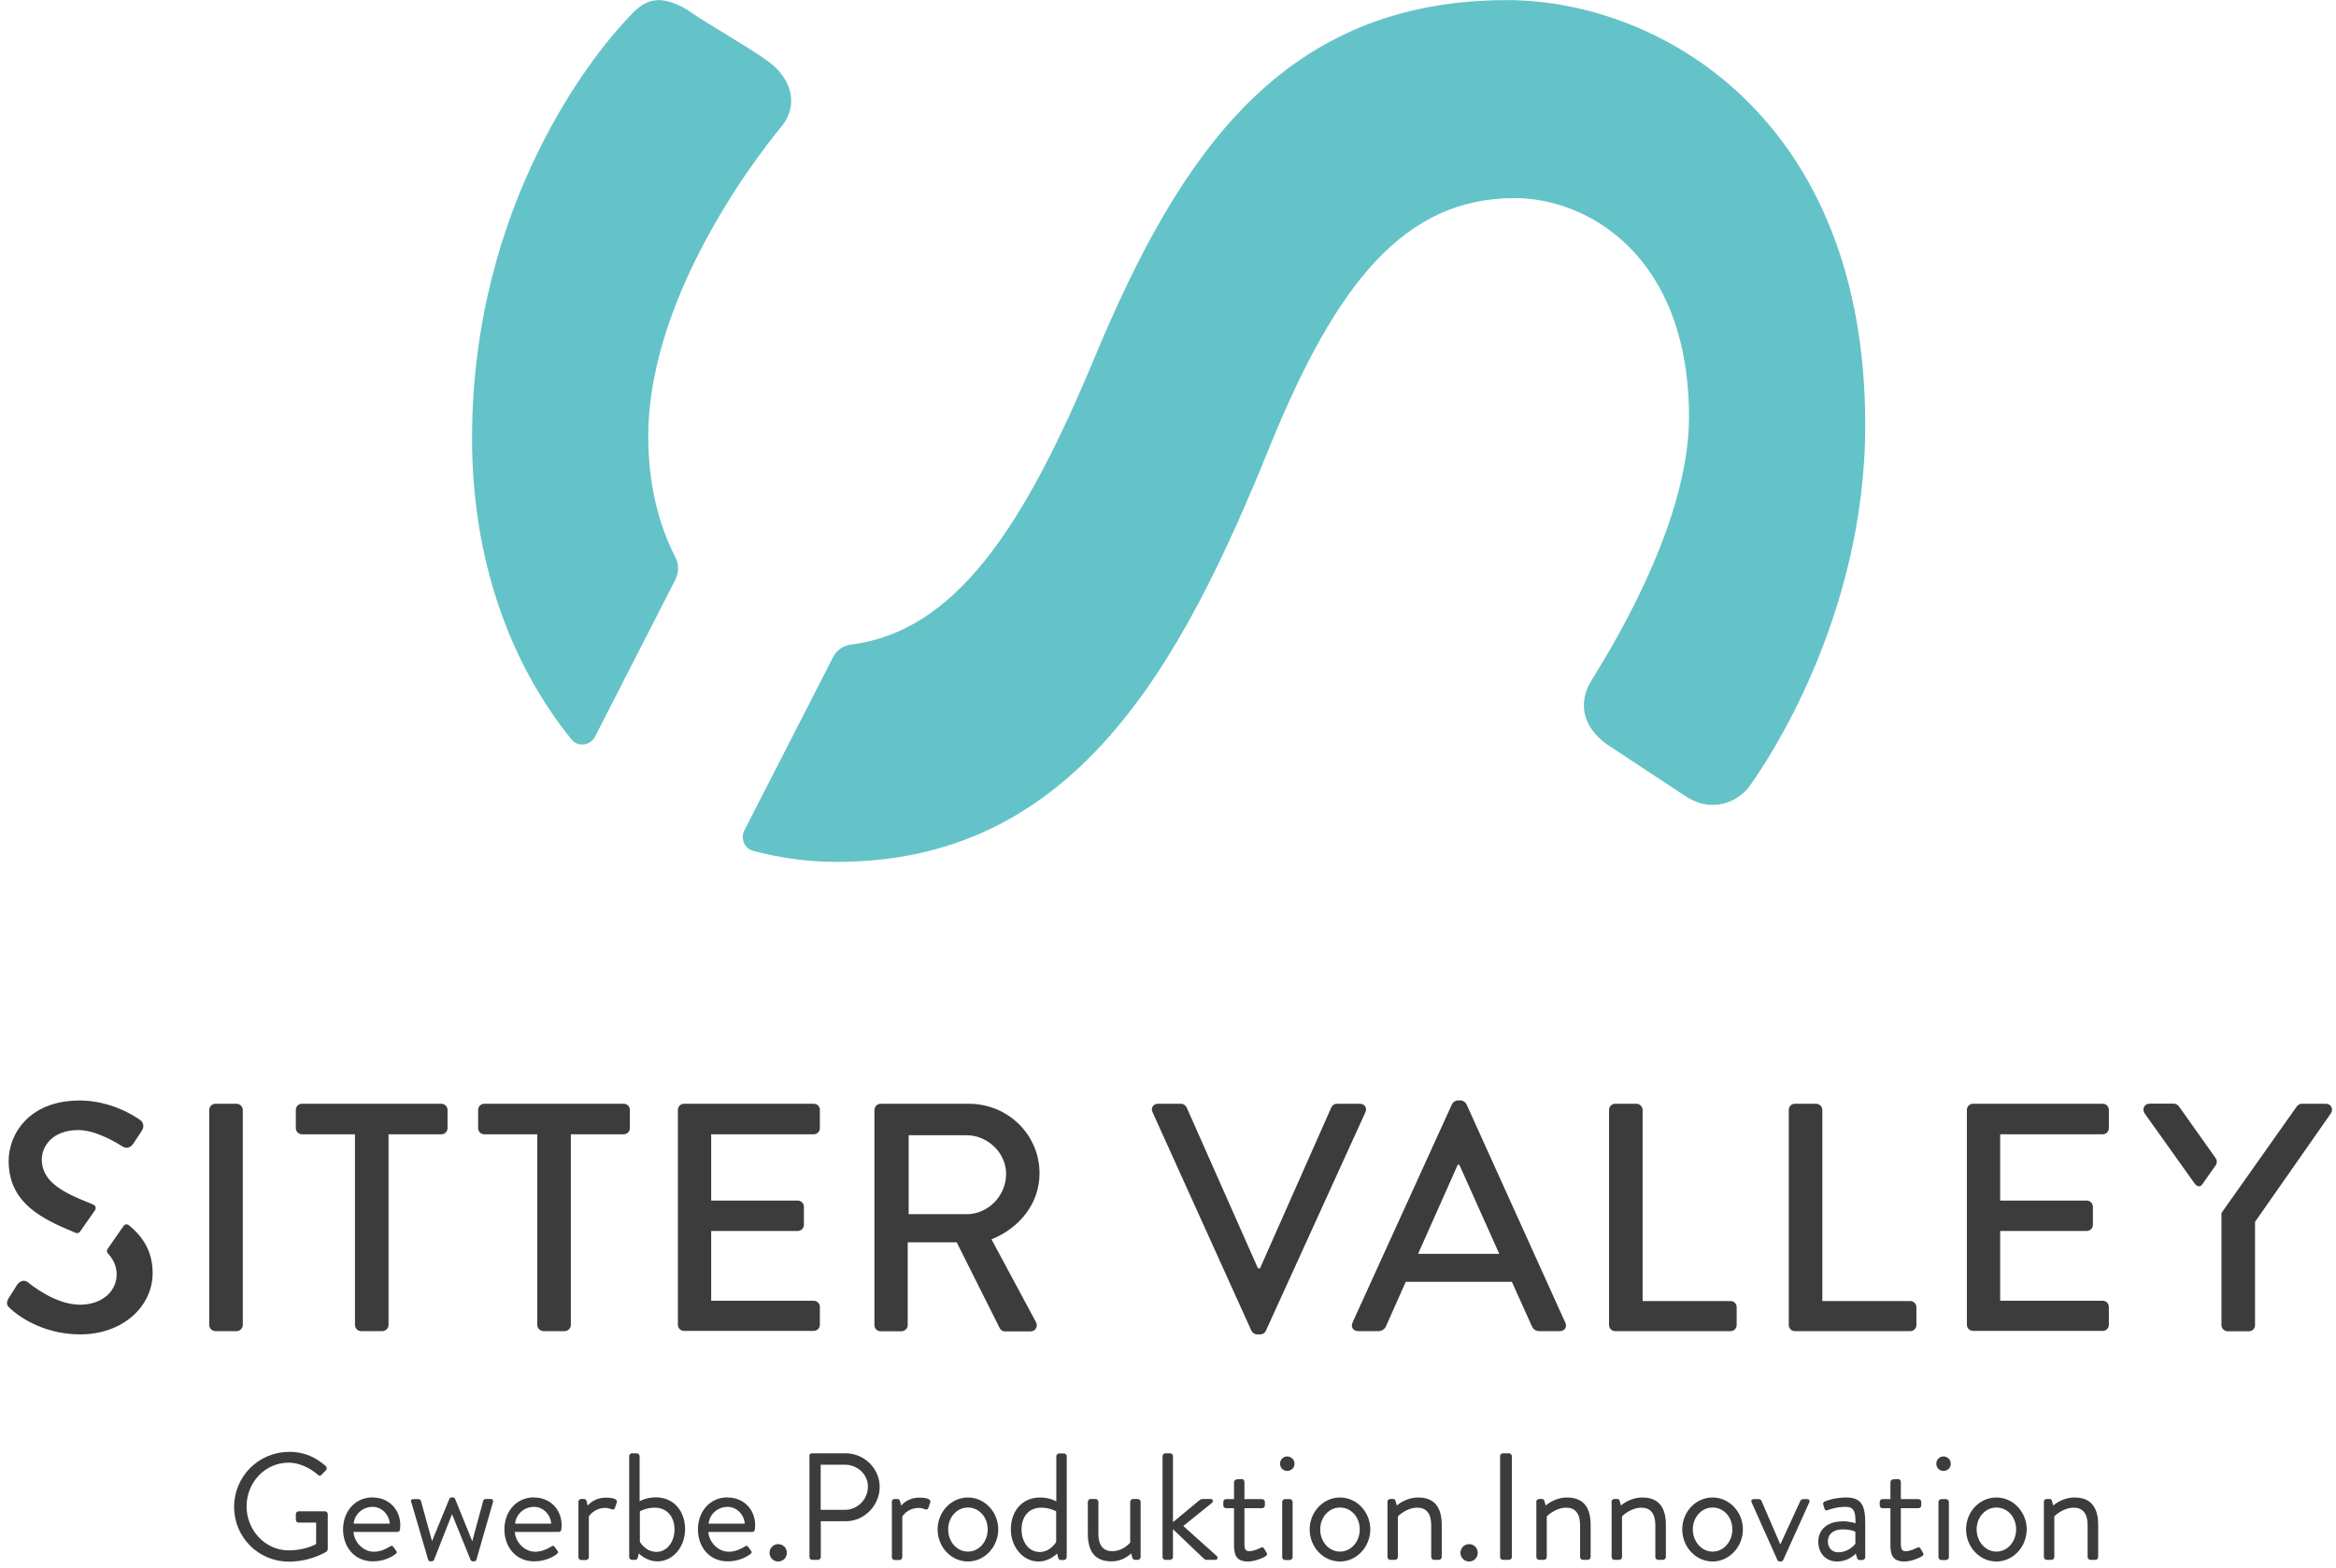 <svg width="213" height="143" viewBox="0 0 213 143" fill="none" xmlns="http://www.w3.org/2000/svg">
<g id="Group 73">
<g id="Group">
<path id="Vector" d="M26.345 132.371C27.74 132.371 28.764 132.853 29.702 133.669C29.813 133.781 29.825 133.941 29.714 134.065C29.591 134.189 29.443 134.325 29.319 134.461C29.196 134.597 29.11 134.584 28.962 134.448C28.246 133.83 27.259 133.36 26.333 133.36C24.136 133.36 22.483 135.19 22.483 137.341C22.483 139.492 24.149 141.359 26.333 141.359C27.863 141.359 28.826 140.778 28.826 140.778V138.824H27.234C27.086 138.824 26.975 138.713 26.975 138.577V138.058C26.975 137.91 27.086 137.798 27.234 137.798H29.64C29.776 137.798 29.887 137.922 29.887 138.058V141.247C29.887 141.309 29.838 141.433 29.776 141.47C29.776 141.47 28.357 142.385 26.345 142.385C23.569 142.385 21.347 140.172 21.347 137.39C21.347 134.621 23.581 132.384 26.345 132.384V132.371Z" fill="#3C3C3C"/>
<path id="Vector_2" d="M33.996 136.538C35.452 136.538 36.501 137.625 36.501 139.072C36.501 139.171 36.489 139.344 36.477 139.443C36.464 139.591 36.353 139.678 36.23 139.678H32.231C32.293 140.605 33.108 141.482 34.083 141.482C34.663 141.482 35.132 141.26 35.465 141.062C35.662 140.951 35.736 140.877 35.86 141.037C35.946 141.149 36.02 141.248 36.094 141.359C36.193 141.482 36.242 141.569 36.032 141.717C35.699 141.977 34.959 142.36 33.996 142.36C32.318 142.36 31.281 141.037 31.281 139.443C31.281 137.873 32.318 136.525 33.996 136.525V136.538ZM35.539 138.923C35.489 138.12 34.823 137.391 33.984 137.391C33.058 137.391 32.33 138.058 32.244 138.923H35.539Z" fill="#3C3C3C"/>
<path id="Vector_3" d="M37.489 136.995C37.44 136.797 37.489 136.686 37.699 136.686H38.13C38.254 136.686 38.353 136.748 38.377 136.834L39.389 140.493H39.402L40.969 136.673C40.994 136.612 41.08 136.525 41.203 136.525H41.265C41.389 136.525 41.475 136.587 41.499 136.673L43.054 140.506H43.067L44.066 136.822C44.091 136.735 44.19 136.673 44.301 136.673H44.733C44.943 136.673 44.992 136.797 44.943 136.983L43.437 142.224C43.412 142.311 43.314 142.36 43.203 142.36H43.141C43.017 142.36 42.931 142.298 42.906 142.224L41.216 138.058L39.574 142.224C39.55 142.286 39.463 142.36 39.34 142.36H39.278C39.155 142.36 39.068 142.311 39.044 142.224L37.514 136.995H37.489Z" fill="#3C3C3C"/>
<path id="Vector_4" d="M48.706 136.538C50.162 136.538 51.211 137.625 51.211 139.072C51.211 139.171 51.199 139.344 51.187 139.443C51.174 139.591 51.063 139.678 50.94 139.678H46.941C47.003 140.605 47.818 141.482 48.792 141.482C49.373 141.482 49.842 141.26 50.175 141.062C50.372 140.951 50.446 140.877 50.57 141.037C50.656 141.149 50.73 141.248 50.804 141.359C50.903 141.482 50.952 141.569 50.742 141.717C50.409 141.977 49.669 142.36 48.706 142.36C47.028 142.36 45.991 141.037 45.991 139.443C45.991 137.873 47.028 136.525 48.706 136.525V136.538ZM50.261 138.923C50.212 138.12 49.545 137.391 48.706 137.391C47.781 137.391 47.053 138.058 46.966 138.923H50.261Z" fill="#3C3C3C"/>
<path id="Vector_5" d="M52.73 136.933C52.73 136.797 52.853 136.673 52.989 136.673H53.248C53.359 136.673 53.458 136.735 53.482 136.871L53.593 137.279C53.593 137.279 54.112 136.55 55.259 136.55C55.679 136.55 56.37 136.611 56.234 137.007L56.074 137.477C56.012 137.662 55.876 137.662 55.741 137.6C55.617 137.551 55.407 137.489 55.198 137.489C54.149 137.489 53.692 138.268 53.692 138.268V141.977C53.692 142.113 53.569 142.236 53.433 142.236H53.001C52.853 142.236 52.742 142.113 52.742 141.977V136.945L52.73 136.933Z" fill="#3C3C3C"/>
<path id="Vector_6" d="M57.37 132.767C57.37 132.619 57.493 132.507 57.629 132.507H58.061C58.196 132.507 58.32 132.631 58.32 132.767V136.884C58.32 136.884 58.888 136.525 59.801 136.525C61.467 136.525 62.466 137.811 62.466 139.43C62.466 141.05 61.356 142.36 59.949 142.36C58.912 142.36 58.246 141.631 58.246 141.631L58.159 142.002C58.135 142.125 58.048 142.224 57.925 142.224H57.629C57.493 142.224 57.37 142.1 57.37 141.964V132.767ZM59.85 141.495C60.862 141.495 61.504 140.53 61.504 139.455C61.504 138.379 60.899 137.465 59.69 137.465C58.925 137.465 58.344 137.798 58.344 137.798V140.58C58.344 140.58 58.85 141.495 59.85 141.495Z" fill="#3C3C3C"/>
<path id="Vector_7" d="M66.353 136.538C67.809 136.538 68.858 137.625 68.858 139.072C68.858 139.171 68.845 139.344 68.833 139.443C68.821 139.591 68.71 139.678 68.586 139.678H64.588C64.65 140.605 65.464 141.482 66.439 141.482C67.019 141.482 67.488 141.26 67.821 141.062C68.019 140.951 68.093 140.877 68.216 141.037C68.302 141.149 68.376 141.248 68.451 141.359C68.549 141.482 68.599 141.569 68.389 141.717C68.056 141.977 67.315 142.36 66.353 142.36C64.674 142.36 63.638 141.037 63.638 139.443C63.638 137.873 64.674 136.525 66.353 136.525V136.538ZM67.907 138.923C67.858 138.12 67.192 137.391 66.353 137.391C65.427 137.391 64.699 138.058 64.613 138.923H67.907Z" fill="#3C3C3C"/>
<path id="Vector_8" d="M70.956 140.79C71.4 140.79 71.746 141.136 71.746 141.581C71.746 142.026 71.4 142.372 70.956 142.372C70.512 142.372 70.166 142.014 70.166 141.581C70.166 141.136 70.536 140.79 70.956 140.79Z" fill="#3C3C3C"/>
<path id="Vector_9" d="M73.782 132.767C73.782 132.619 73.893 132.507 74.041 132.507H77.102C78.805 132.507 80.211 133.892 80.211 135.573C80.211 137.254 78.817 138.701 77.126 138.701H74.843V141.964C74.843 142.1 74.72 142.224 74.584 142.224H74.066C73.905 142.224 73.807 142.1 73.807 141.964V132.767H73.782ZM77.04 137.662C78.175 137.662 79.138 136.735 79.138 135.536C79.138 134.411 78.163 133.546 77.04 133.546H74.831V137.662H77.04Z" fill="#3C3C3C"/>
<path id="Vector_10" d="M81.31 136.933C81.31 136.797 81.433 136.673 81.569 136.673H81.828C81.939 136.673 82.038 136.735 82.063 136.871L82.174 137.279C82.174 137.279 82.692 136.55 83.84 136.55C84.259 136.55 84.951 136.611 84.815 137.007L84.654 137.477C84.593 137.662 84.457 137.662 84.321 137.6C84.198 137.551 83.988 137.489 83.778 137.489C82.729 137.489 82.273 138.268 82.273 138.268V141.977C82.273 142.113 82.149 142.236 82.013 142.236H81.582C81.433 142.236 81.322 142.113 81.322 141.977V136.945L81.31 136.933Z" fill="#3C3C3C"/>
<path id="Vector_11" d="M88.257 136.537C89.8 136.537 91.022 137.873 91.022 139.443C91.022 141.013 89.8 142.372 88.257 142.372C86.715 142.372 85.493 141.037 85.493 139.443C85.493 137.873 86.715 136.537 88.257 136.537ZM88.257 141.47C89.269 141.47 90.059 140.568 90.059 139.443C90.059 138.318 89.269 137.452 88.257 137.452C87.246 137.452 86.456 138.342 86.456 139.443C86.456 140.568 87.246 141.47 88.257 141.47Z" fill="#3C3C3C"/>
<path id="Vector_12" d="M94.835 136.537C95.748 136.537 96.316 136.896 96.316 136.896V132.779C96.316 132.631 96.439 132.52 96.575 132.52H97.007C97.155 132.52 97.266 132.643 97.266 132.779V141.977C97.266 142.113 97.143 142.236 97.007 142.236H96.711C96.587 142.236 96.501 142.138 96.476 142.014L96.39 141.643C96.39 141.643 95.724 142.372 94.687 142.372C93.268 142.372 92.169 141.037 92.169 139.443C92.169 137.823 93.169 136.537 94.835 136.537ZM94.798 141.507C95.798 141.507 96.303 140.58 96.303 140.58V137.798C96.303 137.798 95.724 137.465 94.958 137.465C93.749 137.465 93.144 138.342 93.144 139.455C93.144 140.568 93.786 141.507 94.798 141.507Z" fill="#3C3C3C"/>
<path id="Vector_13" d="M99.191 136.933C99.191 136.797 99.314 136.673 99.45 136.673H99.894C100.042 136.673 100.153 136.797 100.153 136.933V139.863C100.153 140.914 100.622 141.433 101.4 141.433C102.449 141.433 103.054 140.642 103.054 140.642V136.933C103.054 136.797 103.177 136.673 103.313 136.673H103.745C103.88 136.673 104.004 136.797 104.004 136.933V141.965C104.004 142.101 103.88 142.224 103.745 142.224H103.485C103.337 142.224 103.276 142.125 103.239 141.989L103.14 141.631C103.14 141.631 102.486 142.36 101.338 142.36C99.734 142.36 99.191 141.322 99.191 139.838V136.933Z" fill="#3C3C3C"/>
<path id="Vector_14" d="M106.003 132.767C106.003 132.619 106.127 132.507 106.262 132.507H106.694C106.83 132.507 106.953 132.631 106.953 132.767V138.787L109.31 136.834C109.422 136.735 109.533 136.673 109.644 136.673H110.396C110.631 136.673 110.619 136.933 110.52 137.02L107.891 139.134L110.952 141.878C111.063 141.977 111.05 142.224 110.804 142.224H110.039C109.915 142.224 109.816 142.162 109.767 142.113L106.953 139.43V141.964C106.953 142.1 106.83 142.224 106.694 142.224H106.262C106.127 142.224 106.003 142.1 106.003 141.964V132.767Z" fill="#3C3C3C"/>
<path id="Vector_15" d="M112.519 137.514H111.803C111.643 137.514 111.544 137.39 111.544 137.254V136.945C111.544 136.785 111.655 136.686 111.803 136.686H112.519V135.14C112.519 135.004 112.642 134.881 112.778 134.881L113.222 134.856C113.358 134.856 113.469 134.98 113.469 135.116V136.686H115.073C115.221 136.686 115.333 136.797 115.333 136.945V137.254C115.333 137.39 115.221 137.514 115.073 137.514H113.469V140.765C113.469 141.322 113.617 141.433 113.926 141.433C114.271 141.433 114.752 141.223 114.938 141.124C115.147 141.012 115.197 141.099 115.271 141.21L115.481 141.556C115.579 141.717 115.53 141.804 115.382 141.903C115.184 142.026 114.444 142.372 113.79 142.372C112.679 142.372 112.519 141.705 112.519 140.839V137.526V137.514Z" fill="#3C3C3C"/>
<path id="Vector_16" d="M116.715 133.459C116.715 133.088 117.012 132.792 117.369 132.792C117.727 132.792 118.036 133.088 118.036 133.459C118.036 133.83 117.74 134.114 117.369 134.114C116.999 134.114 116.715 133.818 116.715 133.459ZM116.913 136.945C116.913 136.809 117.036 136.686 117.172 136.686H117.604C117.74 136.686 117.863 136.809 117.863 136.945V141.977C117.863 142.113 117.74 142.236 117.604 142.236H117.172C117.024 142.236 116.913 142.113 116.913 141.977V136.945Z" fill="#3C3C3C"/>
<path id="Vector_17" d="M122.181 136.537C123.724 136.537 124.946 137.873 124.946 139.443C124.946 141.013 123.724 142.372 122.181 142.372C120.639 142.372 119.417 141.037 119.417 139.443C119.417 137.873 120.639 136.537 122.181 136.537ZM122.181 141.47C123.193 141.47 123.983 140.568 123.983 139.443C123.983 138.318 123.193 137.452 122.181 137.452C121.169 137.452 120.38 138.342 120.38 139.443C120.38 140.568 121.169 141.47 122.181 141.47Z" fill="#3C3C3C"/>
<path id="Vector_18" d="M126.5 136.933C126.5 136.797 126.624 136.673 126.76 136.673H127.019C127.142 136.673 127.216 136.723 127.241 136.834L127.364 137.267C127.364 137.267 128.154 136.537 129.314 136.537C130.918 136.537 131.461 137.588 131.461 139.035V141.965C131.461 142.101 131.338 142.224 131.202 142.224H130.758C130.622 142.224 130.499 142.101 130.499 141.965V139.035C130.499 137.984 130.03 137.465 129.252 137.465C128.216 137.465 127.463 138.256 127.463 138.256V141.965C127.463 142.101 127.34 142.224 127.204 142.224H126.772C126.624 142.224 126.513 142.101 126.513 141.965V136.933H126.5Z" fill="#3C3C3C"/>
<path id="Vector_19" d="M133.955 140.79C134.399 140.79 134.744 141.136 134.744 141.581C134.744 142.026 134.399 142.372 133.955 142.372C133.51 142.372 133.165 142.014 133.165 141.581C133.165 141.136 133.523 140.79 133.955 140.79Z" fill="#3C3C3C"/>
<path id="Vector_20" d="M136.781 132.767C136.781 132.619 136.904 132.507 137.04 132.507H137.595C137.731 132.507 137.854 132.631 137.854 132.767V141.964C137.854 142.1 137.731 142.224 137.595 142.224H137.04C136.892 142.224 136.781 142.1 136.781 141.964V132.767Z" fill="#3C3C3C"/>
<path id="Vector_21" d="M140.076 136.933C140.076 136.797 140.199 136.673 140.335 136.673H140.594C140.717 136.673 140.791 136.723 140.816 136.834L140.94 137.267C140.94 137.267 141.729 136.537 142.889 136.537C144.494 136.537 145.037 137.588 145.037 139.035V141.965C145.037 142.101 144.913 142.224 144.777 142.224H144.333C144.197 142.224 144.074 142.101 144.074 141.965V139.035C144.074 137.984 143.605 137.465 142.828 137.465C141.791 137.465 141.038 138.256 141.038 138.256V141.965C141.038 142.101 140.915 142.224 140.779 142.224H140.347C140.199 142.224 140.088 142.101 140.088 141.965V136.933H140.076Z" fill="#3C3C3C"/>
<path id="Vector_22" d="M146.937 136.933C146.937 136.797 147.06 136.673 147.196 136.673H147.455C147.579 136.673 147.653 136.723 147.677 136.834L147.801 137.267C147.801 137.267 148.591 136.537 149.751 136.537C151.355 136.537 151.898 137.588 151.898 139.035V141.965C151.898 142.101 151.775 142.224 151.639 142.224H151.195C151.059 142.224 150.935 142.101 150.935 141.965V139.035C150.935 137.984 150.466 137.465 149.689 137.465C148.652 137.465 147.9 138.256 147.9 138.256V141.965C147.9 142.101 147.776 142.224 147.64 142.224H147.208C147.06 142.224 146.949 142.101 146.949 141.965V136.933H146.937Z" fill="#3C3C3C"/>
<path id="Vector_23" d="M156.156 136.537C157.698 136.537 158.92 137.873 158.92 139.443C158.92 141.013 157.698 142.372 156.156 142.372C154.613 142.372 153.391 141.037 153.391 139.443C153.391 137.848 154.613 136.537 156.156 136.537ZM156.156 141.47C157.168 141.47 157.957 140.568 157.957 139.443C157.957 138.318 157.168 137.452 156.156 137.452C155.144 137.452 154.354 138.342 154.354 139.443C154.354 140.543 155.144 141.47 156.156 141.47Z" fill="#3C3C3C"/>
<path id="Vector_24" d="M159.721 136.995C159.635 136.809 159.721 136.686 159.931 136.686H160.363C160.487 136.686 160.573 136.747 160.61 136.834L162.325 140.802H162.338L164.164 136.834C164.213 136.747 164.287 136.686 164.399 136.686H164.756C164.966 136.686 165.053 136.822 164.966 136.995L162.597 142.236C162.572 142.298 162.486 142.372 162.362 142.372H162.301C162.177 142.372 162.091 142.311 162.066 142.236L159.721 136.995Z" fill="#3C3C3C"/>
<path id="Vector_25" d="M168.003 138.701C168.595 138.701 169.187 138.886 169.187 138.886C169.2 137.86 169.076 137.39 168.287 137.39C167.497 137.39 166.867 137.601 166.621 137.7C166.485 137.749 166.398 137.687 166.361 137.551L166.25 137.205C166.189 137.044 166.275 136.958 166.398 136.896C166.485 136.847 167.287 136.537 168.324 136.537C169.743 136.537 170.076 137.267 170.076 138.886V141.977C170.076 142.113 169.952 142.236 169.817 142.236H169.558C169.397 142.236 169.36 142.15 169.323 142.026L169.212 141.655C168.916 141.952 168.348 142.372 167.497 142.372C166.522 142.372 165.794 141.668 165.794 140.555C165.794 139.504 166.584 138.713 168.015 138.713L168.003 138.701ZM167.645 141.532C168.336 141.532 168.928 141.099 169.175 140.753V139.665C169.015 139.566 168.62 139.443 168.003 139.443C167.225 139.443 166.67 139.838 166.67 140.555C166.67 141.112 167.04 141.544 167.645 141.544V141.532Z" fill="#3C3C3C"/>
<path id="Vector_26" d="M172.371 137.514H171.655C171.495 137.514 171.396 137.39 171.396 137.254V136.945C171.396 136.785 171.507 136.686 171.655 136.686H172.371V135.14C172.371 135.004 172.495 134.881 172.63 134.881L173.075 134.856C173.21 134.856 173.321 134.98 173.321 135.116V136.686H174.926C175.074 136.686 175.185 136.797 175.185 136.945V137.254C175.185 137.39 175.074 137.514 174.926 137.514H173.321V140.765C173.321 141.322 173.469 141.433 173.778 141.433C174.124 141.433 174.605 141.223 174.79 141.124C175 141.012 175.049 141.099 175.123 141.21L175.333 141.556C175.432 141.717 175.382 141.804 175.234 141.903C175.037 142.026 174.296 142.372 173.642 142.372C172.532 142.372 172.371 141.705 172.371 140.839V137.526V137.514Z" fill="#3C3C3C"/>
<path id="Vector_27" d="M176.555 133.459C176.555 133.088 176.851 132.792 177.209 132.792C177.567 132.792 177.875 133.088 177.875 133.459C177.875 133.83 177.579 134.114 177.209 134.114C176.839 134.114 176.555 133.818 176.555 133.459ZM176.752 136.945C176.752 136.809 176.876 136.686 177.011 136.686H177.443C177.579 136.686 177.702 136.809 177.702 136.945V141.977C177.702 142.113 177.579 142.236 177.443 142.236H177.011C176.863 142.236 176.752 142.113 176.752 141.977V136.945Z" fill="#3C3C3C"/>
<path id="Vector_28" d="M182.034 136.537C183.576 136.537 184.798 137.873 184.798 139.443C184.798 141.013 183.576 142.372 182.034 142.372C180.491 142.372 179.269 141.037 179.269 139.443C179.269 137.848 180.491 136.537 182.034 136.537ZM182.034 141.47C183.046 141.47 183.835 140.568 183.835 139.443C183.835 138.318 183.046 137.452 182.034 137.452C181.022 137.452 180.232 138.342 180.232 139.443C180.232 140.543 181.022 141.47 182.034 141.47Z" fill="#3C3C3C"/>
<path id="Vector_29" d="M186.353 136.933C186.353 136.797 186.476 136.673 186.612 136.673H186.871C186.995 136.673 187.069 136.723 187.093 136.834L187.217 137.267C187.217 137.267 188.007 136.537 189.167 136.537C190.771 136.537 191.314 137.588 191.314 139.035V141.965C191.314 142.101 191.191 142.224 191.055 142.224H190.611C190.475 142.224 190.351 142.101 190.351 141.965V139.035C190.351 137.984 189.882 137.465 189.105 137.465C188.068 137.465 187.316 138.256 187.316 138.256V141.965C187.316 142.101 187.192 142.224 187.056 142.224H186.625C186.476 142.224 186.365 142.101 186.365 141.965V136.933H186.353Z" fill="#3C3C3C"/>
</g>
<g id="Group_2">
<path id="Vector_30" d="M61.614 52.749C61.923 52.143 61.898 51.426 61.59 50.821C60.022 47.779 59.109 44.058 59.109 39.806C59.109 26.183 70.413 12.559 71.289 11.496C72.869 9.543 72.178 7.07 69.882 5.476C67.587 3.881 64.934 2.459 62.639 0.877C59.64 -0.891 58.406 0.345 56.987 1.94C54.333 4.771 43.042 18.394 43.042 39.991C43.042 51.006 46.497 60.5 52.112 67.423C52.692 68.14 53.827 67.992 54.259 67.163L61.627 52.761L61.614 52.749Z" fill="#64C3C8"/>
<path id="Vector_31" d="M137.41 0.011C116.912 0.011 107.558 14.166 99.969 32.215C93.243 48.484 86.974 57.558 77.62 58.769C76.929 58.856 76.299 59.251 75.979 59.882L67.871 75.718C67.501 76.447 67.871 77.362 68.661 77.572C71.116 78.227 73.659 78.586 76.287 78.586C97.846 78.586 107.558 61.069 115.851 40.535C121.861 25.848 128.044 18.06 138.113 18.06C144.654 18.06 154.008 23.191 154.008 38.062C154.008 48.323 145.888 60.71 145.172 61.946C143.593 64.431 144.642 66.731 146.937 68.14C149.06 69.561 151.528 71.156 153.65 72.566C156.303 74.333 158.772 72.912 159.66 71.49C160.906 69.734 170.076 56.457 170.076 38.755C170.088 10.618 151.194 0.011 137.41 0.011Z" fill="#64C3C8"/>
</g>
<g id="Group_3">
<path id="Vector_32" d="M19.077 101.194C19.077 100.897 19.348 100.638 19.632 100.638H21.582C21.878 100.638 22.137 100.91 22.137 101.194V120.813C22.137 121.11 21.866 121.369 21.582 121.369H19.632C19.336 121.369 19.077 121.097 19.077 120.813V101.194Z" fill="#3C3C3C"/>
<path id="Vector_33" d="M32.355 103.419H27.53C27.197 103.419 26.974 103.147 26.974 102.863V101.194C26.974 100.897 27.209 100.638 27.53 100.638H40.253C40.574 100.638 40.808 100.91 40.808 101.194V102.863C40.808 103.16 40.574 103.419 40.253 103.419H35.428V120.813C35.428 121.11 35.156 121.369 34.872 121.369H32.922C32.626 121.369 32.367 121.097 32.367 120.813V103.419H32.355Z" fill="#3C3C3C"/>
<path id="Vector_34" d="M48.978 103.419H44.153C43.819 103.419 43.597 103.147 43.597 102.863V101.194C43.597 100.897 43.832 100.638 44.153 100.638H56.876C57.209 100.638 57.431 100.91 57.431 101.194V102.863C57.431 103.16 57.197 103.419 56.876 103.419H52.05V120.813C52.05 121.11 51.779 121.369 51.495 121.369H49.545C49.249 121.369 48.99 121.097 48.99 120.813V103.419H48.978Z" fill="#3C3C3C"/>
<path id="Vector_35" d="M61.812 101.194C61.812 100.897 62.046 100.638 62.367 100.638H74.202C74.535 100.638 74.757 100.91 74.757 101.194V102.863C74.757 103.16 74.523 103.419 74.202 103.419H64.847V109.464H72.746C73.042 109.464 73.301 109.724 73.301 110.021V111.677C73.301 111.999 73.029 112.234 72.746 112.234H64.847V118.6H74.202C74.535 118.6 74.757 118.872 74.757 119.156V120.788C74.757 121.085 74.523 121.345 74.202 121.345H62.367C62.046 121.345 61.812 121.073 61.812 120.788V101.169V101.194Z" fill="#3C3C3C"/>
<path id="Vector_36" d="M79.743 101.194C79.743 100.897 79.977 100.638 80.298 100.638H88.344C91.898 100.638 94.786 103.456 94.786 106.98C94.786 109.712 92.984 111.962 90.405 113L94.453 120.529C94.663 120.912 94.453 121.394 93.947 121.394H91.639C91.405 121.394 91.232 121.246 91.17 121.122L87.234 113.272H82.766V120.825C82.766 121.122 82.495 121.382 82.211 121.382H80.286C79.965 121.382 79.731 121.11 79.731 120.825V101.206L79.743 101.194ZM88.122 110.713C90.047 110.713 91.738 109.081 91.738 107.029C91.738 105.1 90.047 103.506 88.122 103.506H82.853V110.701H88.122V110.713Z" fill="#3C3C3C"/>
<path id="Vector_37" d="M105.09 101.404C104.905 101.021 105.152 100.638 105.596 100.638H107.694C107.929 100.638 108.138 100.823 108.2 100.971L114.704 115.646H114.889L121.392 100.971C121.454 100.823 121.627 100.638 121.898 100.638H123.996C124.44 100.638 124.675 101.033 124.502 101.404L115.419 121.345C115.333 121.53 115.148 121.666 114.913 121.666H114.617C114.407 121.666 114.21 121.518 114.111 121.345L105.09 101.404Z" fill="#3C3C3C"/>
<path id="Vector_38" d="M123.317 120.603L132.4 100.663C132.486 100.477 132.745 100.329 132.906 100.329H133.202C133.35 100.329 133.609 100.477 133.708 100.663L142.729 120.603C142.914 120.986 142.667 121.369 142.223 121.369H140.359C140.002 121.369 139.804 121.184 139.681 120.924L137.854 116.87H128.179C127.587 118.229 126.97 119.565 126.378 120.924C126.291 121.135 126.044 121.369 125.699 121.369H123.835C123.379 121.369 123.144 120.974 123.329 120.603H123.317ZM136.707 114.323L133.066 106.201H132.918L129.302 114.323H136.707Z" fill="#3C3C3C"/>
<path id="Vector_39" d="M146.715 101.194C146.715 100.897 146.95 100.638 147.271 100.638H149.22C149.517 100.638 149.776 100.91 149.776 101.194V118.625H157.797C158.13 118.625 158.352 118.897 158.352 119.181V120.813C158.352 121.11 158.118 121.369 157.797 121.369H147.271C146.95 121.369 146.715 121.097 146.715 120.813V101.194Z" fill="#3C3C3C"/>
<path id="Vector_40" d="M163.103 101.194C163.103 100.897 163.338 100.638 163.659 100.638H165.608C165.905 100.638 166.164 100.91 166.164 101.194V118.625H174.185C174.506 118.625 174.74 118.897 174.74 119.181V120.813C174.74 121.11 174.506 121.369 174.185 121.369H163.659C163.338 121.369 163.103 121.097 163.103 120.813V101.194Z" fill="#3C3C3C"/>
<path id="Vector_41" d="M179.344 101.194C179.344 100.897 179.578 100.638 179.899 100.638H191.733C192.067 100.638 192.289 100.91 192.289 101.194V102.863C192.289 103.16 192.054 103.419 191.733 103.419H182.379V109.464H190.277C190.573 109.464 190.833 109.724 190.833 110.021V111.677C190.833 111.999 190.561 112.234 190.277 112.234H182.379V118.6H191.733C192.067 118.6 192.289 118.872 192.289 119.156V120.788C192.289 121.085 192.054 121.345 191.733 121.345H179.899C179.578 121.345 179.344 121.073 179.344 120.788V101.169V101.194Z" fill="#3C3C3C"/>
<path id="Vector_42" d="M202.544 110.614L209.405 100.91C209.492 100.786 209.64 100.638 209.874 100.638H212.071C212.54 100.638 212.787 101.108 212.54 101.503L205.617 111.406V120.826C205.617 121.122 205.382 121.382 205.061 121.382H203.111C202.815 121.382 202.556 121.11 202.556 120.826V110.627L202.544 110.614ZM195.534 101.491C195.534 101.491 199.878 107.598 200.1 107.895C200.335 108.228 200.619 108.228 200.791 108.006C200.853 107.919 201.976 106.325 201.976 106.325C201.976 106.325 202.309 105.966 202.001 105.558C201.803 105.286 198.694 100.898 198.694 100.898C198.607 100.774 198.422 100.626 198.225 100.626H196.003C195.534 100.626 195.3 101.108 195.534 101.491Z" fill="#3C3C3C"/>
<path id="Vector_43" d="M6.168 112.098C6.427 112.197 6.662 112.308 6.896 112.407C7.044 112.469 7.205 112.419 7.291 112.308L8.673 110.33C8.784 110.169 8.723 109.934 8.538 109.848C8.217 109.699 7.896 109.576 7.563 109.44C5.107 108.438 3.811 107.4 3.811 105.706C3.811 104.619 4.675 103.036 7.155 103.036C8.871 103.036 10.944 104.396 11.154 104.52C11.561 104.792 11.956 104.606 12.19 104.223C12.425 103.877 12.696 103.456 12.931 103.098C13.227 102.653 12.992 102.233 12.746 102.097C12.45 101.886 10.228 100.341 7.266 100.341C2.565 100.341 0.788 103.506 0.788 105.83C0.788 109.267 3.157 110.824 6.168 112.098ZM11.277 111.764L9.809 113.878C9.722 114.002 9.735 114.175 9.833 114.273C10.352 114.842 10.636 115.46 10.636 116.202C10.636 117.71 9.34 118.959 7.291 118.959C5.008 118.959 2.738 117.067 2.552 116.919C2.219 116.659 1.812 116.771 1.553 117.154C1.294 117.537 1.047 117.982 0.788 118.365C0.788 118.365 0.788 118.378 0.775 118.39C0.492 118.885 0.689 119.095 0.96 119.33C1.429 119.775 3.712 121.666 7.316 121.666C11.166 121.666 13.918 119.144 13.918 116.066C13.918 114.125 13.054 112.765 11.734 111.702C11.586 111.591 11.388 111.616 11.277 111.764Z" fill="#3C3C3C"/>
</g>
</g>
</svg>
